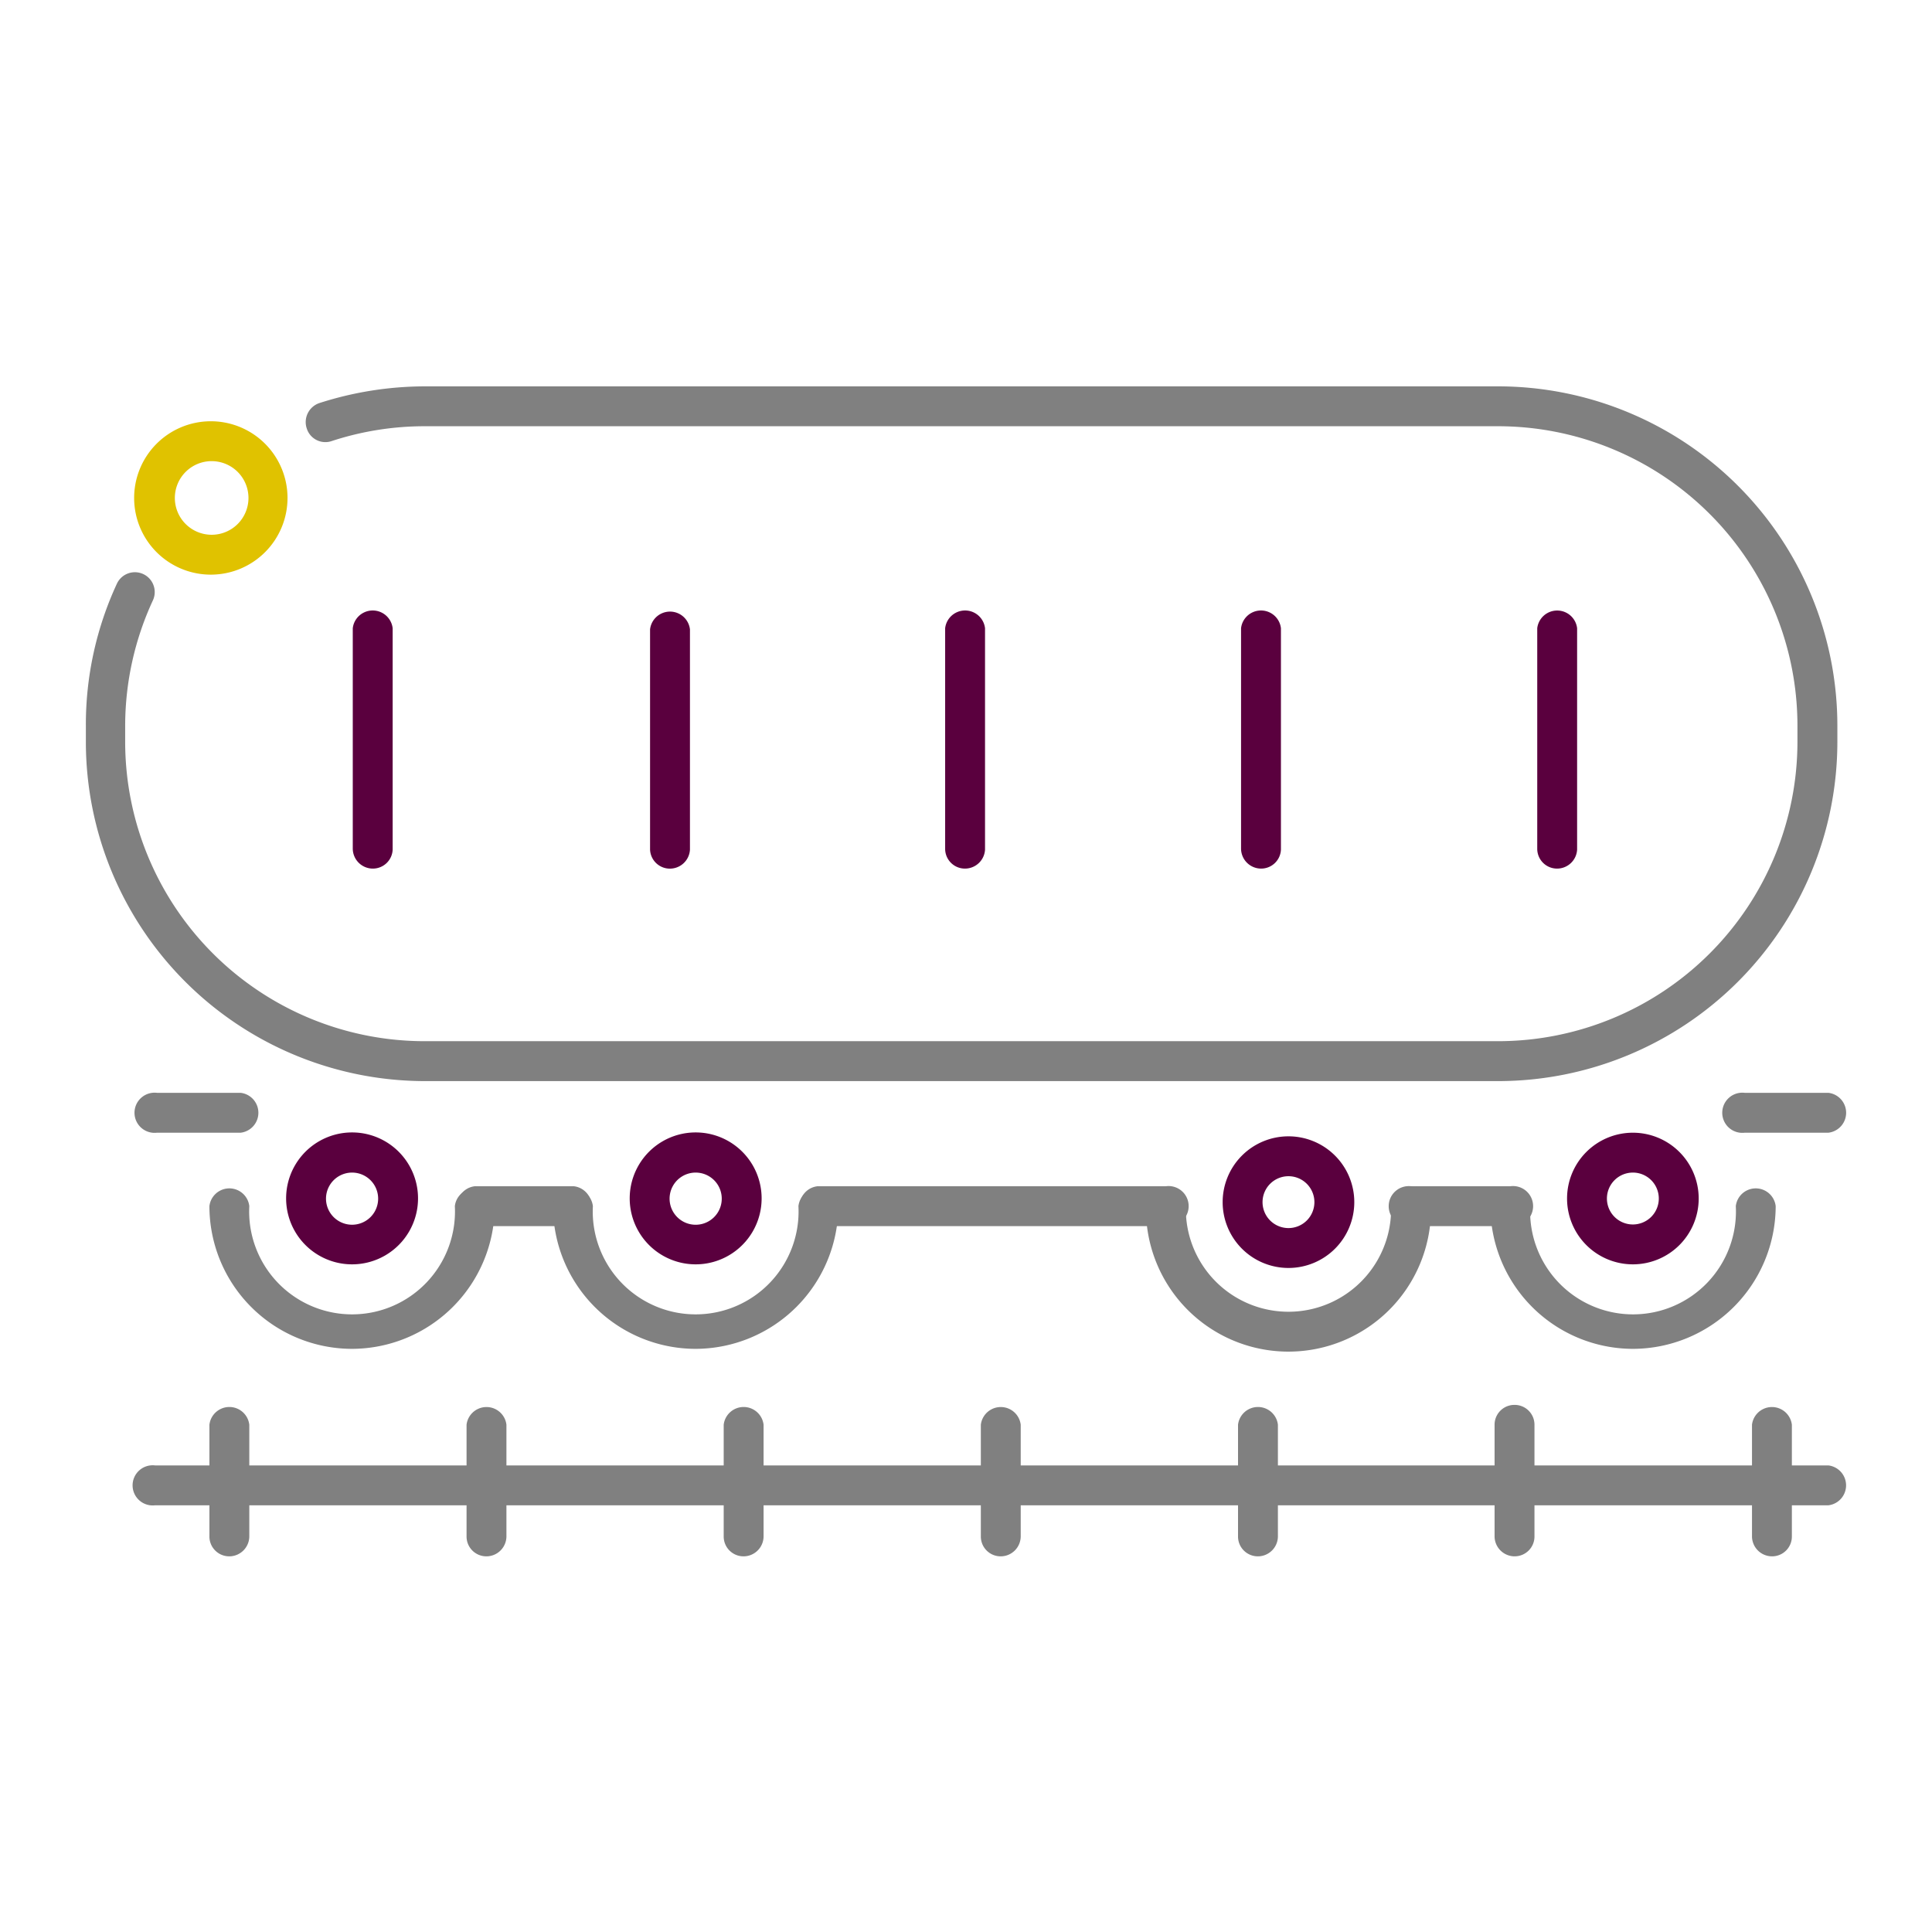 <svg xmlns="http://www.w3.org/2000/svg" width="180" height="180" viewBox="0 0 180 180">
  <g id="Grupo_1522" data-name="Grupo 1522" transform="translate(-565 -642)">
    <rect id="Rectángulo_661" data-name="Rectángulo 661" width="180" height="180" transform="translate(565 642)" fill="none"/>
    <g id="Grupo_1135" data-name="Grupo 1135" transform="translate(573 678)">
      <path id="Trazado_3398" data-name="Trazado 3398" d="M787.248,588.871H778a1.871,1.871,0,0,1,0-3.715h9.25a1.871,1.871,0,0,1,0,3.715Z" transform="translate(-741.776 -510.635)" fill="gray"/>
      <path id="Trazado_3399" data-name="Trazado 3399" d="M907.207,588.866h-9.224a1.871,1.871,0,1,1,0-3.715h9.224a1.871,1.871,0,1,1,.44,3.715A1.849,1.849,0,0,1,907.207,588.866Z" transform="translate(-774.506 -510.63)" fill="gray"/>
      <path id="Trazado_3400" data-name="Trazado 3400" d="M854.426,588.866H821.972a1.87,1.87,0,0,1,0-3.715h32.454a1.871,1.871,0,1,1,.44,3.715A1.85,1.85,0,0,1,854.426,588.866Z" transform="translate(-753.816 -510.63)" fill="gray"/>
      <path id="Trazado_3401" data-name="Trazado 3401" d="M744.874,576.88h-7.8a1.871,1.871,0,1,1,0-3.716h7.8a1.871,1.871,0,0,1,0,3.716Z" transform="translate(-730.452 -507.348)" fill="gray"/>
      <path id="Trazado_3402" data-name="Trazado 3402" d="M948.571,576.88h-7.8a1.871,1.871,0,1,1,0-3.716h7.8a1.871,1.871,0,0,1,0,3.716Z" transform="translate(-786.222 -507.348)" fill="gray"/>
      <path id="Trazado_3403" data-name="Trazado 3403" d="M892.732,624.682h-155.9a1.871,1.871,0,1,1,0-3.715h155.9a1.871,1.871,0,0,1,0,3.715Z" transform="translate(-730.384 -520.437)" fill="gray"/>
      <path id="Trazado_3404" data-name="Trazado 3404" d="M746.438,627.389a1.845,1.845,0,0,1-1.845-1.844V615.126a1.871,1.871,0,0,1,3.716,0v10.393a1.871,1.871,0,0,1-1.871,1.871Z" transform="translate(-733.082 -518.389)" fill="gray"/>
      <path id="Trazado_3405" data-name="Trazado 3405" d="M845.407,627.389a1.844,1.844,0,0,1-1.845-1.844V615.126a1.871,1.871,0,0,1,3.715,0v10.393a1.87,1.87,0,0,1-1.871,1.871Z" transform="translate(-760.179 -518.389)" fill="gray"/>
      <path id="Trazado_3406" data-name="Trazado 3406" d="M944.366,627.389a1.87,1.87,0,0,1-1.871-1.871h0V615.126a1.871,1.871,0,0,1,3.715,0v10.393a1.844,1.844,0,0,1-1.818,1.871Z" transform="translate(-787.266 -518.389)" fill="gray"/>
      <path id="Trazado_3407" data-name="Trazado 3407" d="M779.428,627.389a1.844,1.844,0,0,1-1.845-1.844V615.126a1.871,1.871,0,0,1,3.715,0v10.393a1.87,1.87,0,0,1-1.871,1.871Z" transform="translate(-742.115 -518.389)" fill="gray"/>
      <path id="Trazado_3408" data-name="Trazado 3408" d="M878.4,627.389a1.845,1.845,0,0,1-1.845-1.844V615.126a1.871,1.871,0,0,1,3.716,0v10.393a1.87,1.87,0,0,1-1.871,1.871Z" transform="translate(-769.211 -518.389)" fill="gray"/>
      <path id="Trazado_3409" data-name="Trazado 3409" d="M812.417,627.389a1.845,1.845,0,0,1-1.845-1.844V615.126a1.871,1.871,0,0,1,3.716,0v10.393a1.87,1.87,0,0,1-1.871,1.871Z" transform="translate(-751.147 -518.389)" fill="gray"/>
      <path id="Trazado_3410" data-name="Trazado 3410" d="M911.341,627.316a1.871,1.871,0,0,1-1.871-1.871h0V615.052a1.845,1.845,0,0,1,1.845-1.845h.027a1.844,1.844,0,0,1,1.845,1.844v10.393a1.845,1.845,0,0,1-1.818,1.871Z" transform="translate(-778.224 -518.316)" fill="gray"/>
      <path id="Trazado_3411" data-name="Trazado 3411" d="M802.867,535.374a1.846,1.846,0,0,1-1.742-1.767V513.08a1.871,1.871,0,0,1,3.716,0v20.527a1.871,1.871,0,0,1-1.969,1.767Z" transform="translate(-748.56 -490.448)" fill="#5a003e"/>
      <path id="Trazado_3412" data-name="Trazado 3412" d="M764.855,535.334a1.871,1.871,0,0,1-1.871-1.871h0V512.937a1.871,1.871,0,0,1,3.716,0v20.631A1.845,1.845,0,0,1,764.855,535.334Z" transform="translate(-738.117 -490.409)" fill="#5a003e"/>
      <path id="Trazado_3413" data-name="Trazado 3413" d="M916.788,535.334a1.845,1.845,0,0,1-1.845-1.844c0-.009,0-.017,0-.026V512.937a1.871,1.871,0,0,1,3.715,0v20.631A1.871,1.871,0,0,1,916.788,535.334Z" transform="translate(-779.722 -490.409)" fill="#5a003e"/>
      <path id="Trazado_3414" data-name="Trazado 3414" d="M878.816,535.334a1.871,1.871,0,0,1-1.871-1.871h0V512.937a1.871,1.871,0,0,1,3.716,0v20.631A1.846,1.846,0,0,1,878.816,535.334Z" transform="translate(-769.319 -490.409)" fill="#5a003e"/>
      <path id="Trazado_3415" data-name="Trazado 3415" d="M840.827,535.334a1.844,1.844,0,0,1-1.845-1.844V512.937a1.871,1.871,0,0,1,3.716,0v20.631A1.872,1.872,0,0,1,840.827,535.334Z" transform="translate(-758.925 -490.409)" fill="#5a003e"/>
      <path id="Trazado_3416" data-name="Trazado 3416" d="M757.871,600.377a13.3,13.3,0,0,1-13.278-13.3,1.871,1.871,0,0,1,3.716,0,9.588,9.588,0,1,0,19.15,0,1.871,1.871,0,0,1,3.716,0A13.331,13.331,0,0,1,757.871,600.377Z" transform="translate(-733.082 -510.708)" fill="gray"/>
      <path id="Trazado_3417" data-name="Trazado 3417" d="M760.575,590.55a6.145,6.145,0,1,1,.026,0Zm0-8.549a2.429,2.429,0,1,0,.026,0Z" transform="translate(-735.786 -508.754)" fill="#5a003e"/>
      <path id="Trazado_3418" data-name="Trazado 3418" d="M801.952,600.377a13.3,13.3,0,0,1-13.277-13.3,1.871,1.871,0,0,1,3.715,0,9.588,9.588,0,1,0,19.15,0,1.871,1.871,0,0,1,3.716,0A13.33,13.33,0,0,1,801.952,600.377Z" transform="translate(-745.152 -510.708)" fill="gray"/>
      <path id="Trazado_3419" data-name="Trazado 3419" d="M804.656,590.55a6.145,6.145,0,1,1,.026,0Zm0-8.549a2.43,2.43,0,1,0,.026,0Z" transform="translate(-747.855 -508.754)" fill="#5a003e"/>
      <path id="Trazado_3420" data-name="Trazado 3420" d="M878.017,600.578A13.277,13.277,0,0,1,864.739,587.3h0a1.871,1.871,0,1,1,3.715,0,9.562,9.562,0,0,0,19.125,0,1.871,1.871,0,1,1,3.715-.44,1.849,1.849,0,0,1,0,.44,13.277,13.277,0,0,1-13.277,13.277Z" transform="translate(-765.973 -510.65)" fill="gray"/>
      <path id="Trazado_3421" data-name="Trazado 3421" d="M880.716,591.015a6.132,6.132,0,1,1,6.132-6.132,6.132,6.132,0,0,1-6.132,6.132Zm0-8.548a2.416,2.416,0,1,0,2.416,2.416,2.416,2.416,0,0,0-2.416-2.416Z" transform="translate(-768.672 -508.882)" fill="#5a003e"/>
      <path id="Trazado_3422" data-name="Trazado 3422" d="M922.21,600.377a13.3,13.3,0,0,1-13.277-13.3,1.871,1.871,0,0,1,3.715,0,9.588,9.588,0,1,0,19.15,0,1.871,1.871,0,0,1,3.716,0A13.33,13.33,0,0,1,922.21,600.377Z" transform="translate(-778.077 -510.708)" fill="gray"/>
      <path id="Trazado_3423" data-name="Trazado 3423" d="M924.9,590.55a6.132,6.132,0,1,1,6.133-6.132h0A6.132,6.132,0,0,1,924.9,590.55Zm0-8.549a2.417,2.417,0,1,0,2.417,2.417A2.417,2.417,0,0,0,924.9,582Z" transform="translate(-780.77 -508.754)" fill="#5a003e"/>
      <path id="Trazado_3424" data-name="Trazado 3424" d="M860.326,547.261H760.314a31.621,31.621,0,0,1-31.571-31.6v-1.533a31.178,31.178,0,0,1,2.91-13.251,1.849,1.849,0,0,1,3.352,1.559h0a27.842,27.842,0,0,0-2.6,11.692v1.533a27.906,27.906,0,0,0,27.907,27.881H860.326a27.907,27.907,0,0,0,27.881-27.881v-1.533a27.907,27.907,0,0,0-27.881-27.88H760.314a27.79,27.79,0,0,0-8.653,1.377,1.818,1.818,0,0,1-2.32-1.112c-.007-.019-.013-.038-.019-.057a1.871,1.871,0,0,1,1.169-2.364,32.238,32.238,0,0,1,9.822-1.559H860.326a31.622,31.622,0,0,1,31.6,31.6v1.533A31.621,31.621,0,0,1,860.326,547.261Z" transform="translate(-728.743 -482.537)" fill="gray"/>
      <path id="Trazado_3425" data-name="Trazado 3425" d="M742.156,501.3a7.145,7.145,0,1,1,7.068-7.223c0,.025,0,.052,0,.078A7.146,7.146,0,0,1,742.156,501.3Zm0-10.575a3.43,3.43,0,1,0,3.431,3.43h0A3.43,3.43,0,0,0,742.156,490.726Z" transform="translate(-730.437 -483.762)" fill="#e0c200"/>
    </g>
  </g>
</svg>
